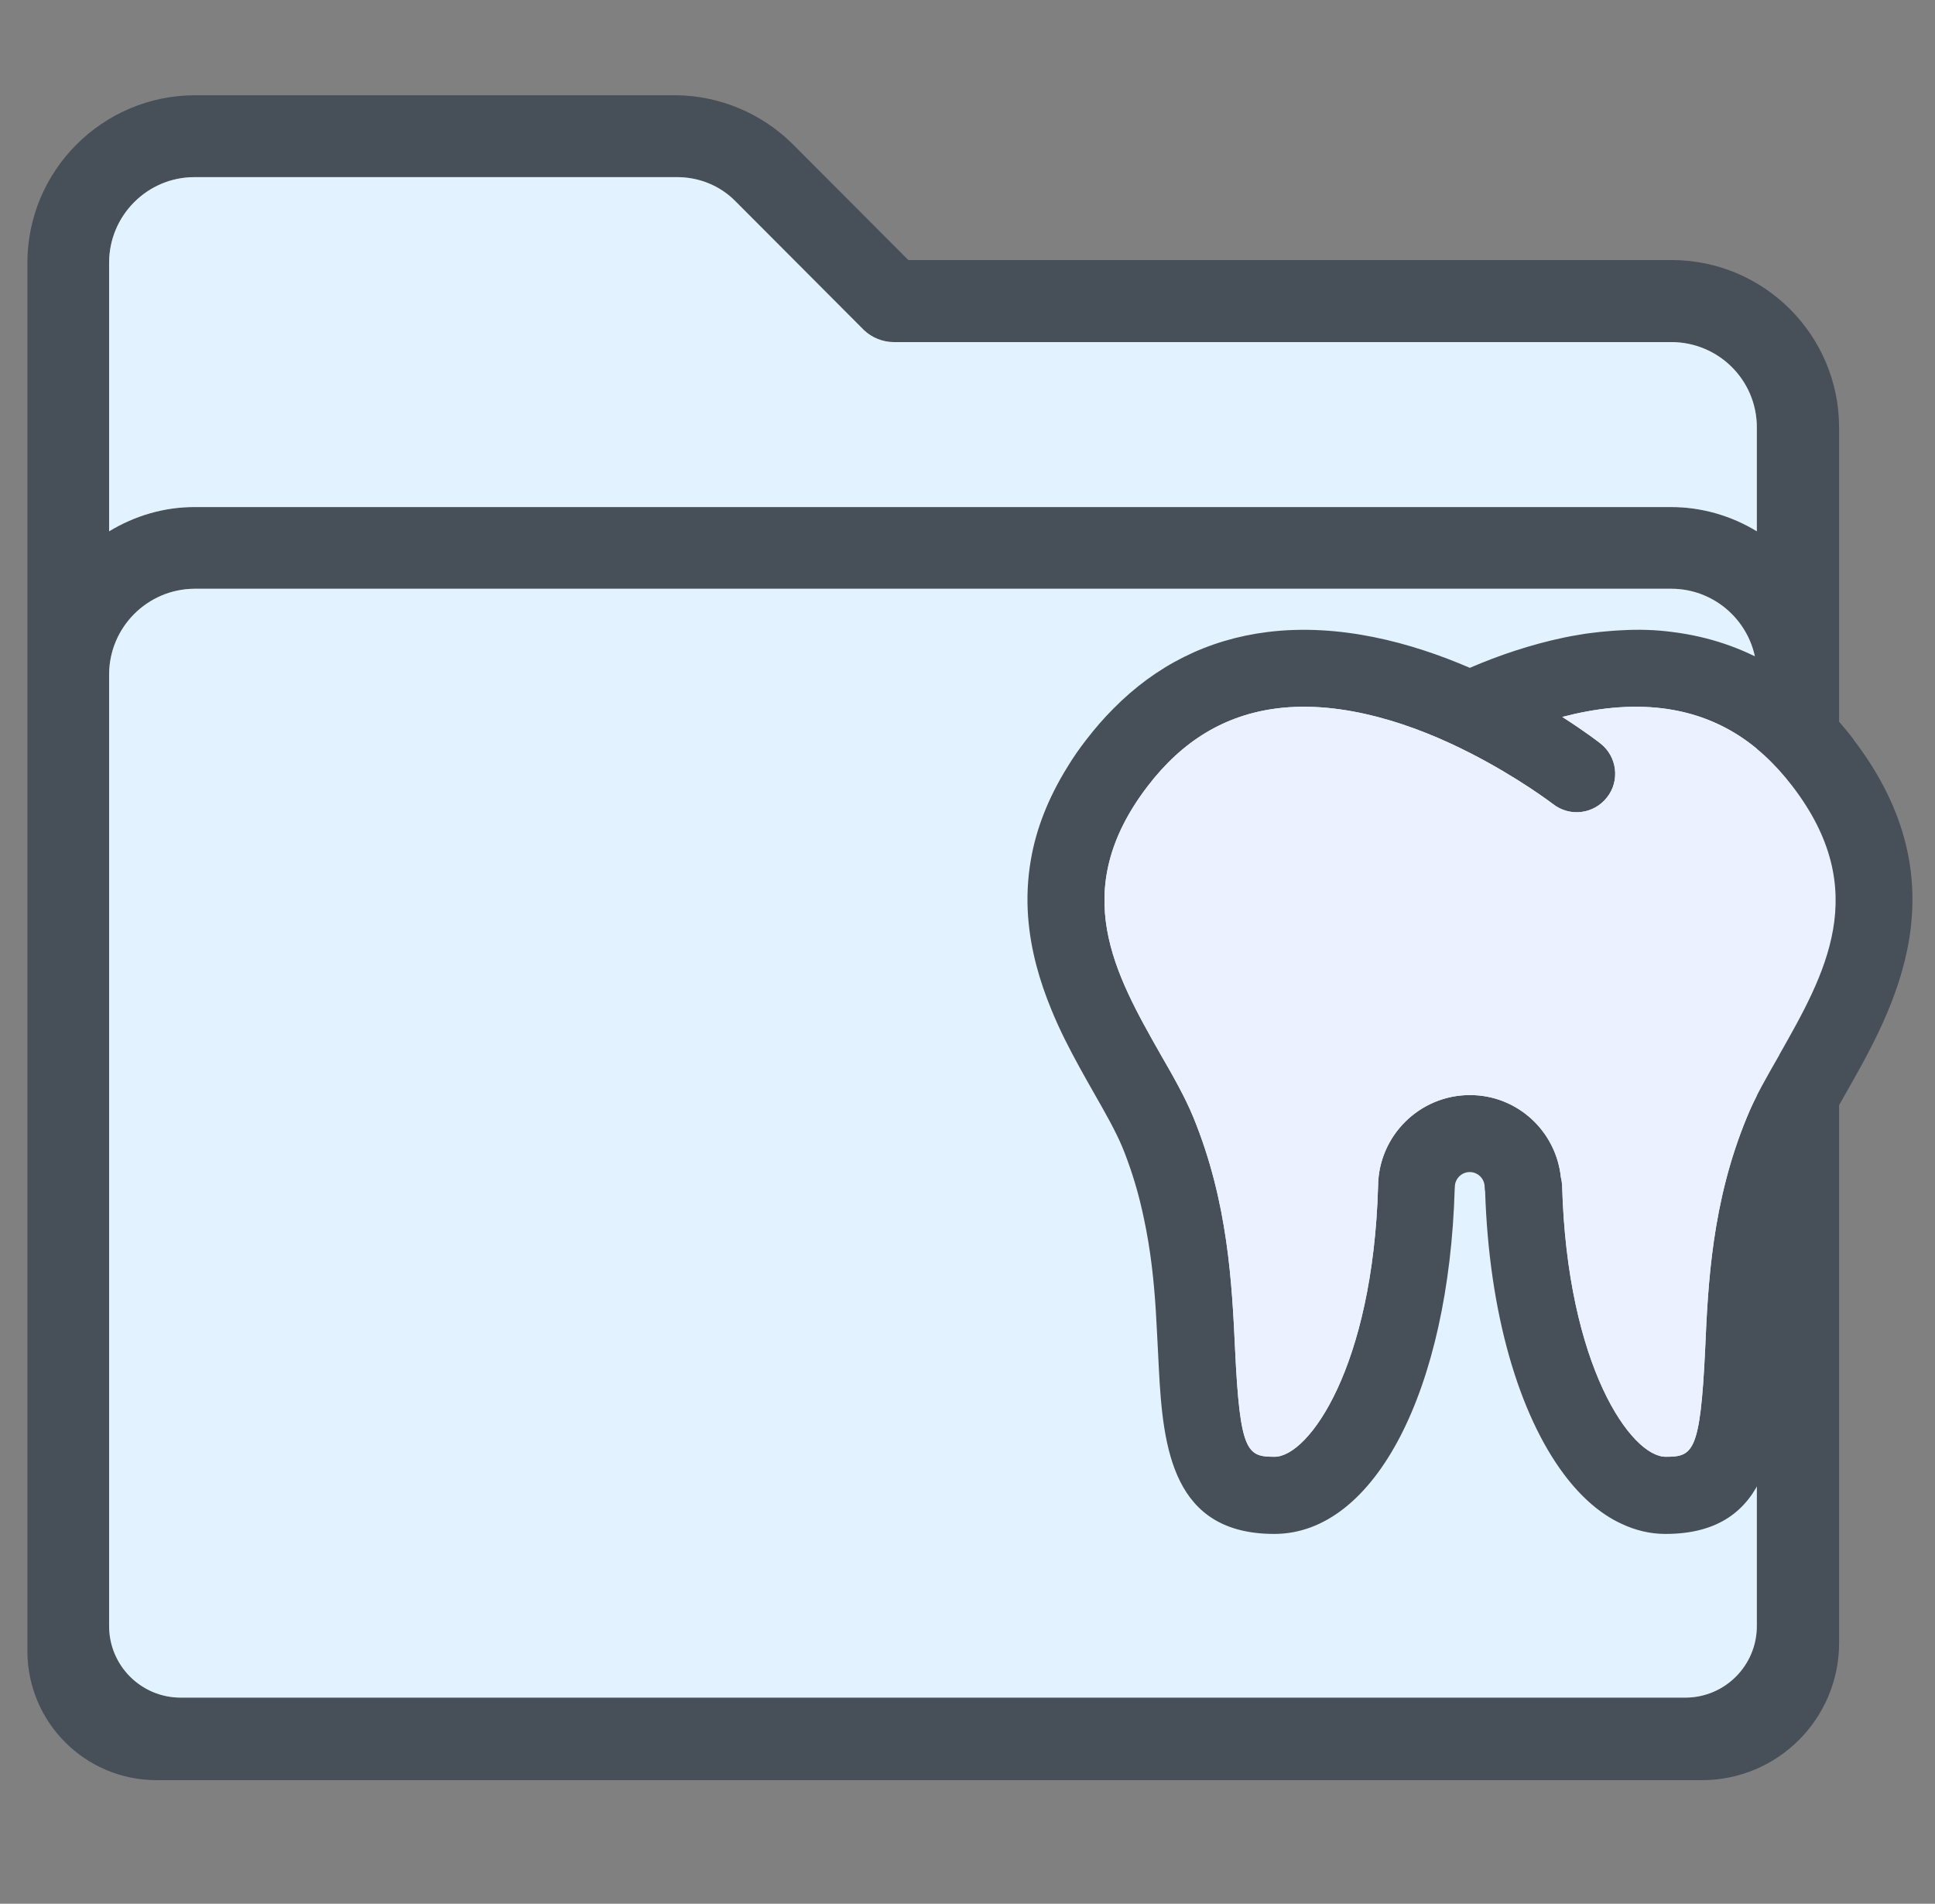 <?xml version="1.0" encoding="UTF-8"?> <svg xmlns="http://www.w3.org/2000/svg" width="62" height="61" viewBox="0 0 62 61" fill="none"><rect x="0" y="0" width="62" height="61" fill="#808080" stroke="none"/><path d="M53.549 8.332H29.104L25.378 4.596C24.38 3.619 23.041 3.063 21.653 3.052H6.239C3.281 3.063 0.878 5.465 0.878 8.424V52.899C0.878 55.188 2.73 57.04 5.019 57.04H54.532C56.961 57.04 58.927 55.069 58.927 52.645V13.704C58.927 10.734 56.519 8.332 53.555 8.332H53.549ZM53.998 54.395H5.791C4.523 54.395 3.497 53.369 3.497 52.1V21.597C3.508 20.096 4.722 18.876 6.229 18.865H53.549C55.05 18.865 56.281 20.08 56.292 21.597V52.1C56.292 53.369 55.266 54.395 53.998 54.395ZM56.292 17.024C55.471 16.522 54.516 16.247 53.549 16.247H6.229C5.262 16.247 4.323 16.522 3.497 17.024V8.418C3.497 6.907 4.722 5.676 6.229 5.676H21.653C22.377 5.665 23.068 5.94 23.57 6.453L27.684 10.578C27.937 10.821 28.288 10.961 28.639 10.961H53.549C55.061 10.961 56.292 12.176 56.292 13.693V17.024Z" fill="#474F59"></path><path d="M56.291 21.597V52.1C56.291 53.369 55.266 54.395 53.997 54.395H5.791C4.522 54.395 3.496 53.369 3.496 52.1V21.597C3.507 20.096 4.722 18.876 6.228 18.865H53.549C55.05 18.865 56.28 20.08 56.291 21.597Z" fill="#E2F2FF"></path><path d="M56.291 13.693V17.024C55.471 16.522 54.515 16.247 53.549 16.247H6.228C5.262 16.247 4.322 16.522 3.496 17.024V8.418C3.496 6.907 4.722 5.676 6.228 5.676H21.652C22.376 5.665 23.067 5.94 23.569 6.453L27.683 10.578C27.937 10.821 28.288 10.961 28.638 10.961H53.549C55.06 10.961 56.291 12.176 56.291 13.693Z" fill="#E2F2FF"></path><path d="M59.393 23.694C57.868 21.704 55.919 20.544 53.596 20.252C53.05 20.179 52.508 20.163 51.967 20.195H51.955C51.802 20.203 51.65 20.212 51.497 20.227C51.345 20.24 51.184 20.256 51.032 20.276C50.88 20.292 50.723 20.316 50.571 20.344C50.422 20.368 50.266 20.396 50.117 20.428C49.042 20.653 48.015 21.002 47.096 21.399C45.219 20.589 42.916 19.963 40.605 20.252C38.699 20.492 37.042 21.319 35.67 22.711C35.369 23.012 35.085 23.341 34.812 23.694C34.587 23.983 34.386 24.272 34.214 24.556C33.572 25.587 33.199 26.578 33.034 27.529C32.922 28.163 32.898 28.785 32.942 29.379C33.022 30.446 33.311 31.437 33.688 32.352C33.957 33.014 34.278 33.632 34.591 34.201C34.743 34.482 34.904 34.759 35.048 35.016C35.406 35.642 35.742 36.235 35.951 36.733C36.015 36.881 36.072 37.034 36.124 37.178C36.352 37.8 36.521 38.414 36.649 39.028C36.87 40.051 36.974 41.045 37.034 42C37.062 42.466 37.083 42.923 37.107 43.364C37.115 43.525 37.123 43.689 37.131 43.85C37.263 46.43 37.584 49.15 40.83 49.15C44.075 49.15 46.426 44.496 46.611 38.081C46.615 38.065 46.615 38.049 46.615 38.033C46.615 37.772 46.828 37.555 47.092 37.555C47.357 37.555 47.57 37.772 47.57 38.033C47.57 38.081 47.578 38.133 47.586 38.181C47.71 42.073 48.665 45.306 50.109 47.236C50.659 47.97 51.281 48.516 51.955 48.825C52.404 49.037 52.873 49.15 53.363 49.15C56.813 49.15 56.958 46.077 57.086 43.364C57.182 41.35 57.287 39.072 58.25 36.737C58.454 36.243 58.791 35.65 59.148 35.02C60.661 32.36 62.947 28.352 59.389 23.698L59.393 23.694ZM57.014 33.8C56.617 34.494 56.236 35.148 55.975 35.794C54.847 38.522 54.727 41.142 54.635 43.244C54.478 46.542 54.246 46.678 53.371 46.678C52.268 46.678 50.21 43.774 50.053 37.988C50.045 37.896 50.037 37.808 50.013 37.728C49.861 36.247 48.621 35.088 47.1 35.088C45.483 35.088 44.168 36.396 44.156 38.008C43.991 43.786 41.937 46.678 40.838 46.678C39.963 46.678 39.73 46.542 39.574 43.244C39.474 41.142 39.353 38.522 38.234 35.794C37.969 35.152 37.596 34.494 37.195 33.8C35.727 31.212 34.206 28.548 36.77 25.194C37.889 23.73 39.249 22.912 40.91 22.699C41.985 22.562 43.096 22.699 44.139 22.972C45.219 23.253 46.23 23.682 47.096 24.123C48.661 24.922 49.732 25.744 49.756 25.76C50.294 26.185 51.068 26.089 51.489 25.551C51.911 25.022 51.818 24.244 51.281 23.822C51.225 23.778 50.775 23.429 50.057 22.972C51.104 22.699 52.208 22.562 53.287 22.699C54.952 22.912 56.312 23.726 57.435 25.194C59.999 28.544 58.478 31.212 57.01 33.8H57.014Z" fill="#474F59"></path><path d="M57.014 33.8C56.617 34.494 56.235 35.148 55.975 35.794C54.847 38.522 54.727 41.142 54.635 43.244C54.478 46.542 54.245 46.678 53.371 46.678C52.267 46.678 50.209 43.774 50.053 37.989C50.045 37.896 50.037 37.808 50.013 37.728C49.86 36.247 48.621 35.088 47.1 35.088C45.483 35.088 44.167 36.396 44.155 38.009C43.991 43.786 41.937 46.678 40.837 46.678C39.963 46.678 39.73 46.542 39.574 43.244C39.474 41.142 39.353 38.522 38.234 35.794C37.969 35.152 37.596 34.494 37.195 33.8C35.726 31.212 34.206 28.548 36.769 25.195C37.889 23.73 39.249 22.912 40.91 22.699C41.985 22.563 43.096 22.699 44.139 22.972C45.219 23.253 46.23 23.682 47.096 24.123C48.661 24.922 49.732 25.744 49.756 25.76C50.294 26.185 51.068 26.089 51.489 25.552C51.91 25.022 51.818 24.244 51.281 23.822C51.224 23.778 50.775 23.429 50.057 22.972C51.104 22.699 52.207 22.563 53.287 22.699C54.952 22.912 56.312 23.726 57.435 25.195C59.999 28.544 58.478 31.212 57.01 33.8H57.014Z" fill="#EBF1FF"></path></svg> 